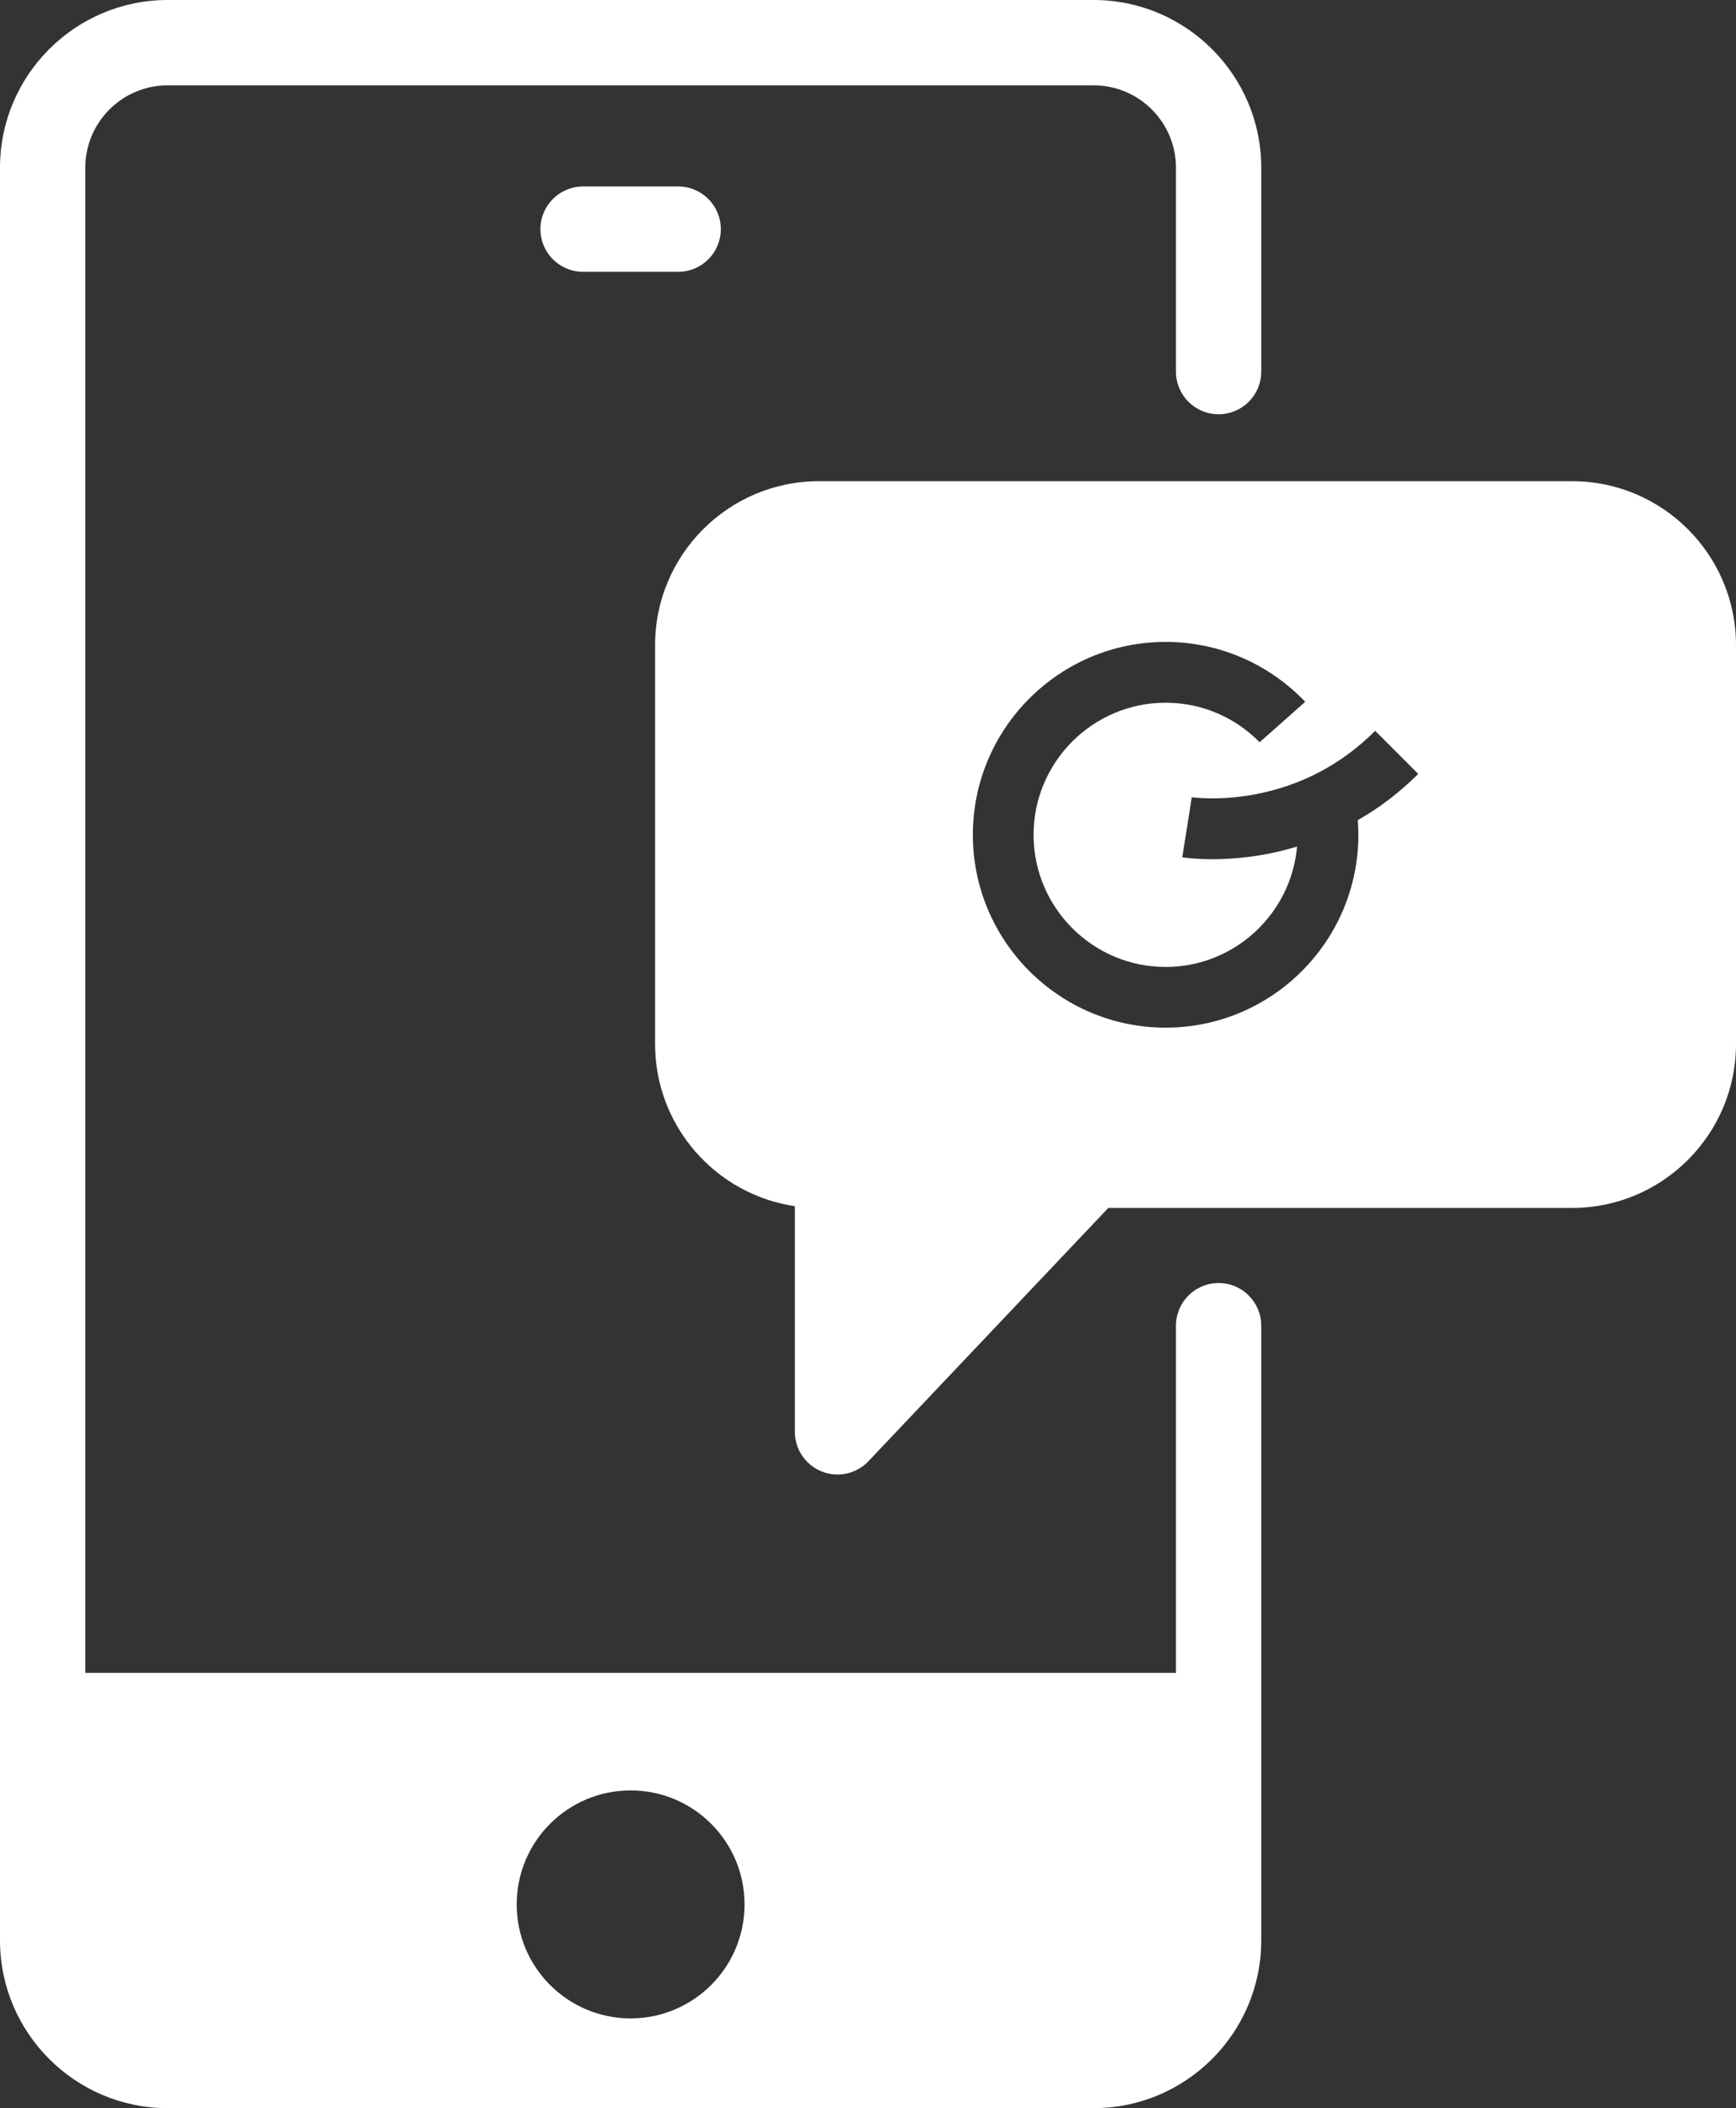 <?xml version="1.0" encoding="UTF-8"?>
<svg id="_ò__1" data-name="ò‡_1" xmlns="http://www.w3.org/2000/svg" viewBox="0 0 325.66 395.25">
  <rect x="0" y="0" width="325.66" height="395.25" fill="#333333" stroke="none"/>
  <defs>
    <style>
      .cls-1 {
        fill: #fff;
      }
    </style>
  </defs>
  <path class="cls-1" d="M228.6,240.55c-4.42,0-8,3.58-8,8v65.09H16V31.44c0-8.52,6.93-15.44,15.45-15.44h173.7c8.52,0,15.45,6.92,15.45,15.44v38.23c0,4.42,3.58,8,8,8s8-3.58,8-8V31.44c0-17.34-14.11-31.44-31.45-31.44H31.45C14.11,0,0,14.1,0,31.44v332.36c0,17.34,14.11,31.45,31.45,31.45h173.7c17.34,0,31.45-14.11,31.45-31.45v-115.25c0-4.42-3.58-8-8-8ZM118.3,378.42c-11.8,0-21.37-9.57-21.37-21.37s9.57-21.37,21.37-21.37,21.37,9.57,21.37,21.37-9.57,21.37-21.37,21.37Z"/>
  <path class="cls-1" d="M109.38,34.96c-4.42,0-8,3.58-8,8s3.58,8,8,8h17.84c4.42,0,8-3.58,8-8s-3.58-8-8-8h-17.84Z"/>
  <path class="cls-1" d="M294.93,90.22h-141.32c-16.94,0-30.72,13.79-30.72,30.73v74.8c0,15.41,11.4,28.21,26.22,30.39v42.31c0,3.28,2,6.22,5.04,7.43.96.39,1.96.57,2.96.57,2.15,0,4.27-.87,5.81-2.5l44.99-47.48h87.02c16.94,0,30.73-13.78,30.73-30.72v-74.8c0-16.94-13.79-30.73-30.73-30.73ZM254.82,156.51c0,19.95-16.22,36.16-36.16,36.16s-36.16-16.22-36.16-36.16,16.22-36.16,36.16-36.16c10.31,0,19.59,4.32,26.19,11.23l-8.55,7.58c-4.49-4.57-10.73-7.41-17.64-7.41-13.65,0-24.77,11.12-24.77,24.77s11.12,24.77,24.77,24.77c12.93,0,23.54-9.95,24.66-22.57-6.32,1.92-11.98,2.37-15.91,2.37-3.26,0-5.35-.31-5.63-.36l1.81-11.25-.92,5.62.89-5.63s.02,0,.03,0c.29.03,5.08.69,11.62-.5,8.78-1.62,16.44-5.63,22.76-11.95l8.08,8.08c-3.68,3.65-7.49,6.49-11.34,8.66.06.92.11,1.84.11,2.76Z"/>
</svg>